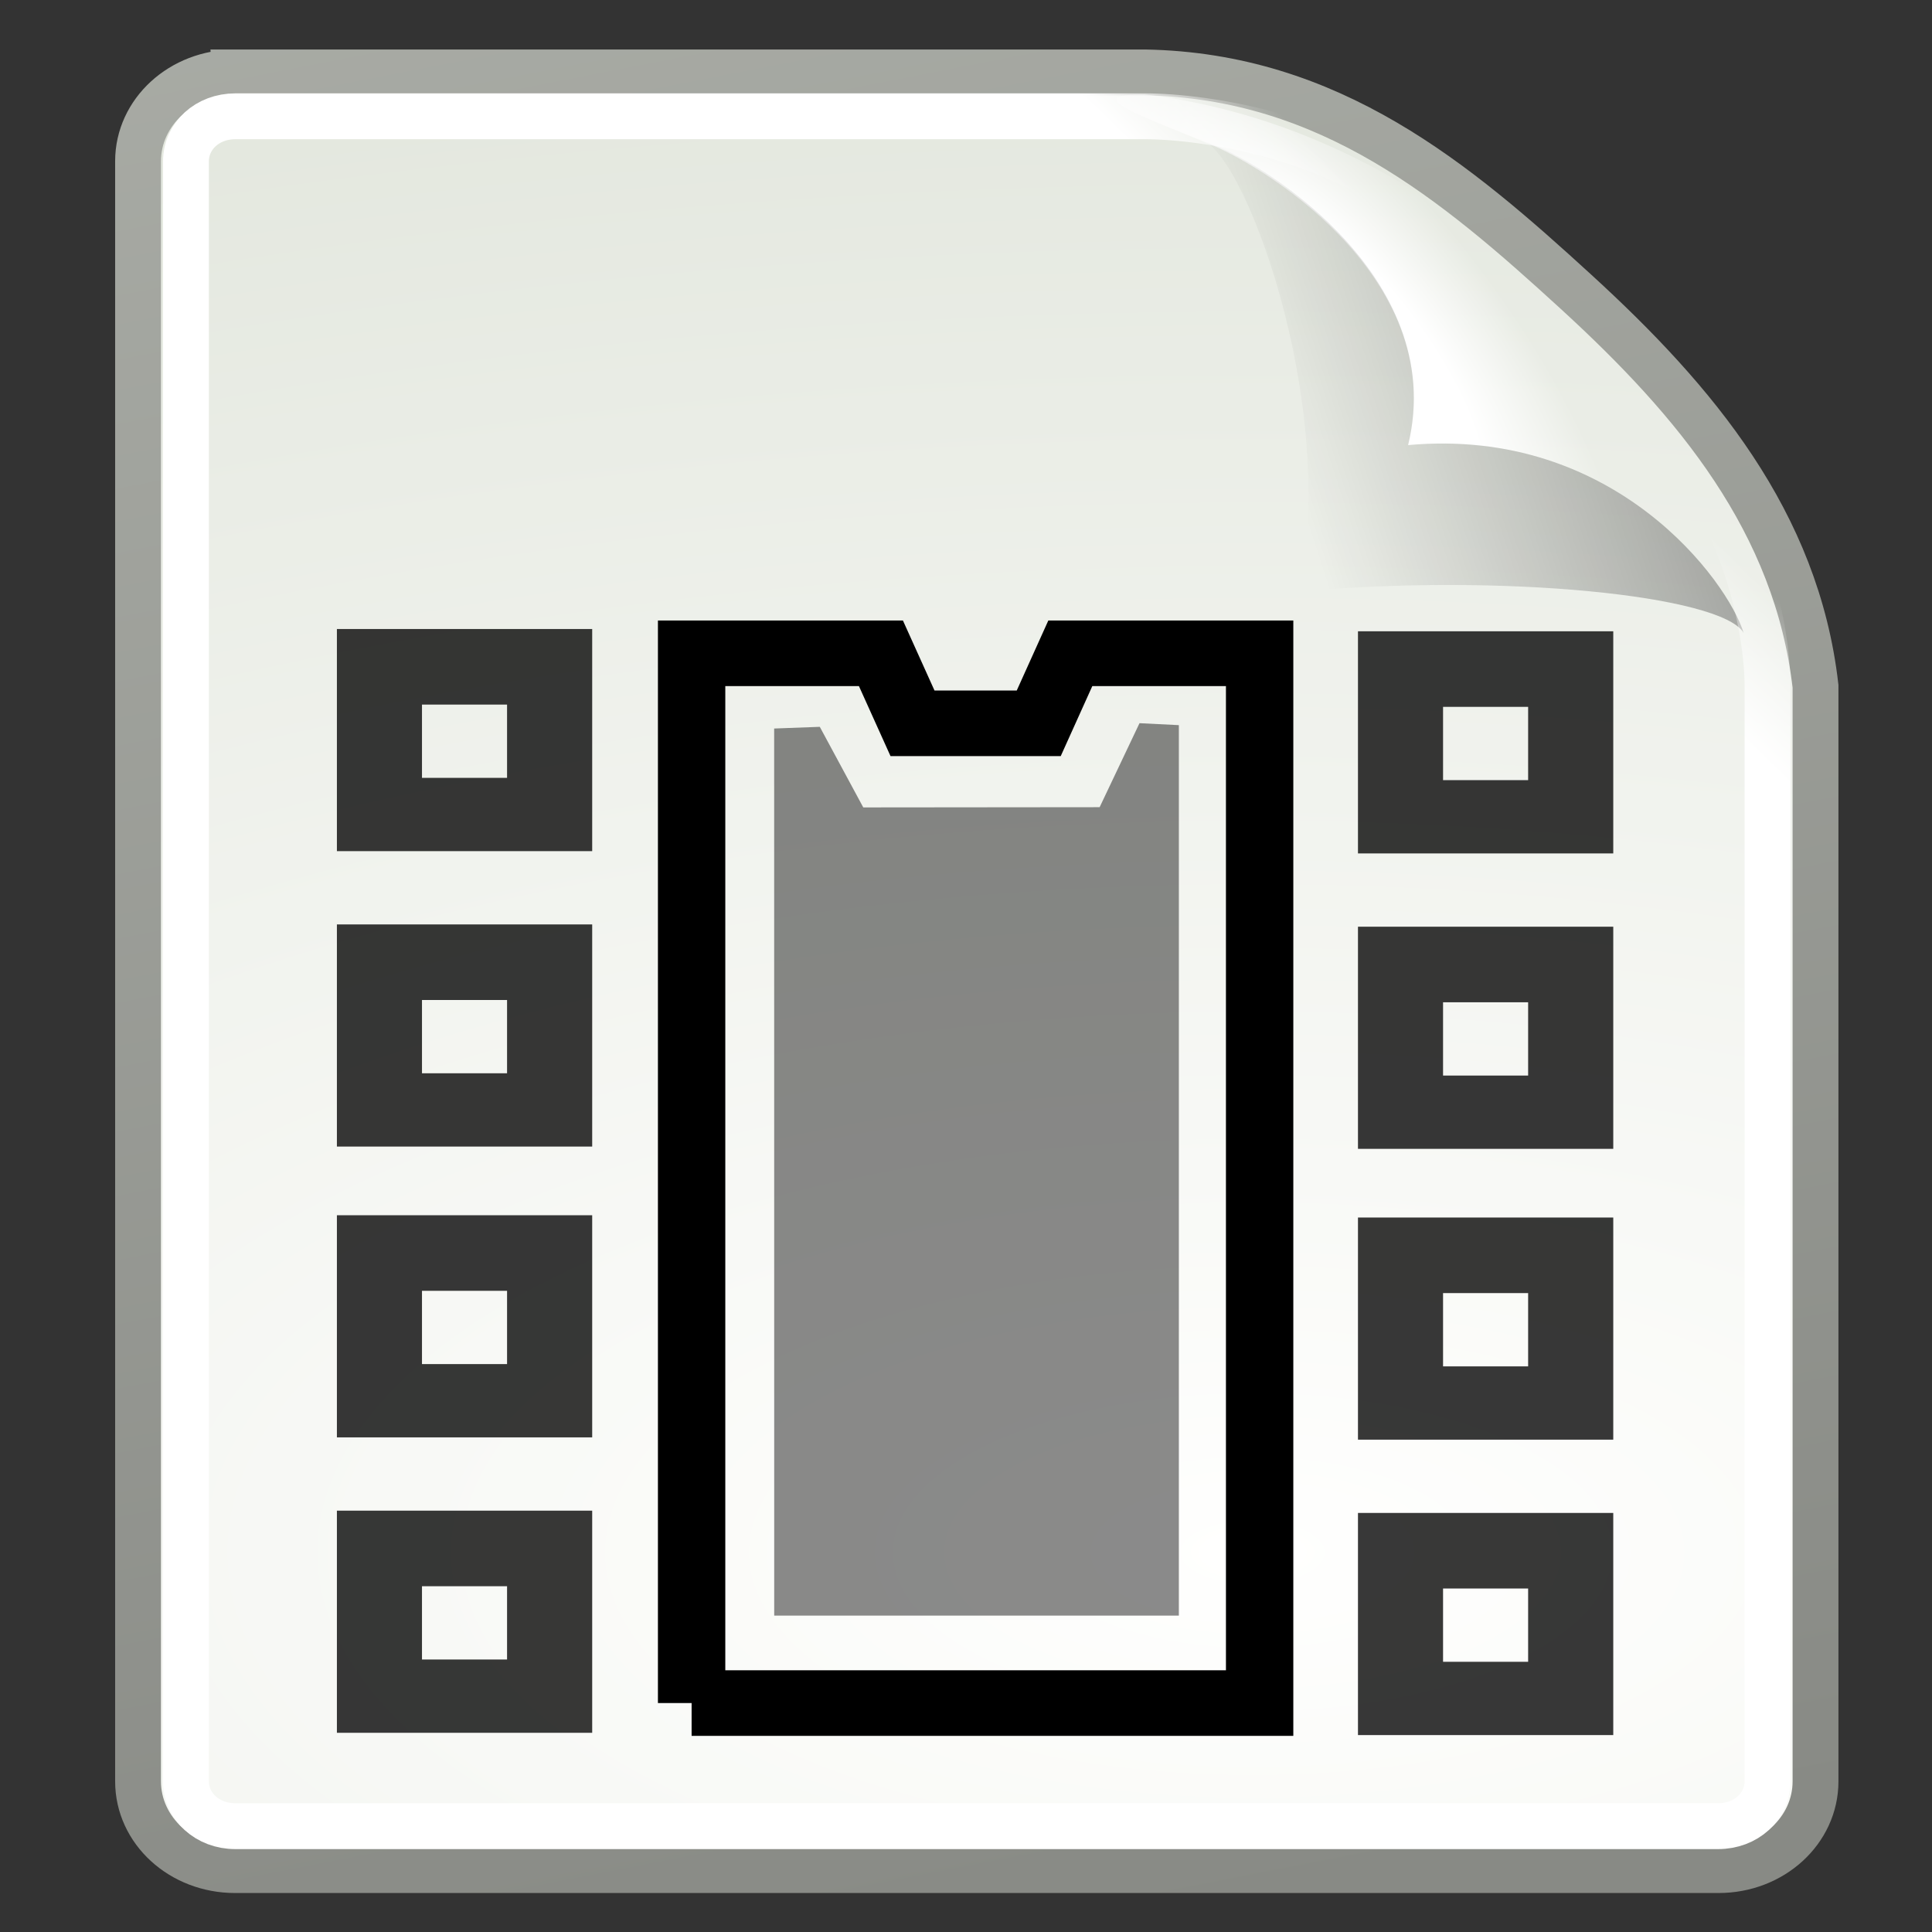 <svg xmlns="http://www.w3.org/2000/svg" height="48" width="48" version="1.1">
 <rect width="100%" height="100%" fill="#333333" stroke="none"/>
 <defs>
  <linearGradient id="g" y2="9.688" gradientUnits="userSpaceOnUse" x2="-24.75" gradientTransform="matrix(1.191,0,0,1.089,67.133,-2.013)" y1="11.566" x1="-26.754">
   <stop stop-color="#fff" offset="0"/>
   <stop stop-color="#fff" stop-opacity="0" offset="1"/>
  </linearGradient>
  <linearGradient id="h" y2="14.07" gradientUnits="userSpaceOnUse" x2="-28.789" gradientTransform="matrix(1.098 0 0 1.001 64.219 -.569)" y1="11.053" x1="-18.589">
   <stop stop-opacity=".413" offset="0"/>
   <stop stop-opacity="0" offset="1"/>
  </linearGradient>
  <radialGradient id="j" gradientUnits="userSpaceOnUse" cy="10.108" cx="-26.305" gradientTransform="matrix(.485 -.305 .894 1.191 37.145 -11.205)" r="7.042">
   <stop stop-color="#fff" offset="0"/>
   <stop stop-color="#fff" offset=".475"/>
   <stop stop-color="#fff" stop-opacity="0" offset="1"/>
  </radialGradient>
  <radialGradient id="k" gradientUnits="userSpaceOnUse" cy="5.3" cx="4" gradientTransform="matrix(2.246,0,0,1.282,-8.53,-6.627)" r="17">
   <stop stop-color="#fff" offset="0"/>
   <stop stop-color="#fff" stop-opacity="0" offset="1"/>
  </radialGradient>
  <radialGradient id="l" gradientUnits="userSpaceOnUse" cy="35.357" cx="-30.25" gradientTransform="matrix(4.758,0,0,2.108,175.04,-35.964)" r="18">
   <stop stop-color="#fffffe" offset="0"/>
   <stop stop-color="#e3e7de" offset="1"/>
  </radialGradient>
  <linearGradient id="i" y2="-22.502" gradientUnits="userSpaceOnUse" x2="-62.75" gradientTransform="matrix(1.191,0,0,1.089,67.133,-2.013)" y1="49.021" x1="-47.5">
   <stop stop-color="#888a85" offset="0"/>
   <stop stop-color="#babdb6" offset="1"/>
  </linearGradient>
 </defs>
 <path opacity=".68" fill="url(#k)" d="m5.848 2.344c-1.022 0-1.823 0.733-1.823 1.668v40.236c0 0.935 0.801 1.668 1.823 1.668h36.838c1.022 0 1.823-0.733 1.823-1.668v-27.199c0-1.516-0.58-4.683-2.791-6.706l-5.953-5.446c-2.211-2.023-5.673-2.553-7.33-2.553h-22.584z"/>
 <rect opacity="0" height="52.287" width="57.155" y="-2.013" x="-4.31"/>
 <path d="m5.84 1.799h22.595c4.617 0.079 7.74 2.723 10.717 5.447 2.977 2.723 5.487 5.722 5.954 9.804v27.207c0 1.221-1.075 2.205-2.41 2.205h-36.856c-1.335 0-2.41-0.983-2.41-2.205v-40.252c0-1.221 1.075-2.205 2.41-2.205z" stroke="url(#i)" stroke-width="1.139" fill="url(#l)"/>
 <path fill="url(#j)" d="m28.435 2.344c-1.654 0-0.05 0.541 1.6 1.226 1.65 0.684 5.921 3.502 4.949 7.489 5.148-0.469 7.953 3.401 8.335 4.664 0.382 1.262 1.191 2.841 1.191 1.328 0.033-4.146-3.388-7.006-5.768-9.43-2.379-2.423-5.956-4.757-10.307-5.276z"/>
 <path opacity=".879" fill="url(#h)" d="m29.746 3.449c1.098 0 3.582 6.749 2.484 11.252 5.114-0.466 10.542 0.096 11.089 1.021-0.382-1.262-3.187-5.133-8.335-4.664 1.03-4.221-3.794-7.208-5.238-7.609z"/>
 <path d="m5.848 2.889c-0.694 0-1.228 0.488-1.228 1.123v40.236c0 0.635 0.534 1.123 1.228 1.123h36.838c0.694 0 1.228-0.488 1.228-1.123v-27.199c0-1.393-0.572-4.472-2.605-6.332l-5.953-5.445c-2.032-1.859-5.398-2.383-6.92-2.383h-22.588z" stroke="url(#g)" stroke-width="1.139" fill="none"/>
 <g transform="matrix(1.164,0,0,1.133,-3.74,-2.387)">
  <path d="m17.975 39.452 12.124-0-0-23.019-4.041 0-0.674 1.535-2.694-0-0.674-1.535-4.041 0 0 23.019z" stroke="#000" stroke-width="1.438" fill="none"/>
  <path fill-opacity=".78" d="m10.404 15.9v4.871h5.449v-4.871h-5.448zm1.816 1.657h1.816v1.607h-1.816v-1.607z"/>
  <path fill-opacity=".78" d="m10.404 22.378v4.871h5.449v-4.871h-5.448zm1.816 1.657h1.816v1.607h-1.816v-1.607z"/>
  <path fill-opacity=".78" d="m10.404 28.755v4.871h5.449v-4.871h-5.448zm1.816 1.657h1.816v1.607h-1.816v-1.607z"/>
  <path fill-opacity=".78" d="m10.404 35.233v4.871h5.449v-4.871h-5.448zm1.816 1.657h1.816v1.607h-1.816v-1.607z"/>
  <path fill-opacity=".78" d="m32.198 15.95v4.871h5.449v-4.871h-5.449zm1.816 1.657h1.816v1.607h-1.816v-1.607z"/>
  <path fill-opacity=".78" d="m32.198 22.428v4.871h5.449v-4.871h-5.449zm1.816 1.657h1.816v1.607h-1.816v-1.607z"/>
  <path fill-opacity=".78" d="m32.198 28.805v4.871h5.449v-4.871h-5.449zm1.816 1.657h1.816v1.607h-1.816v-1.607z"/>
  <path fill-opacity=".78" d="m32.198 35.283v4.871h5.449v-4.871h-5.449zm1.816 1.657h1.816v1.607h-1.816v-1.607z"/>
  <path fill-opacity=".457" d="m19.738 37.535 8.637-0-0-19.527-0.84-0.043-0.851 1.842-5.045 0.005-0.928-1.767-0.974 0.037z"/>
 </g>
</svg>
